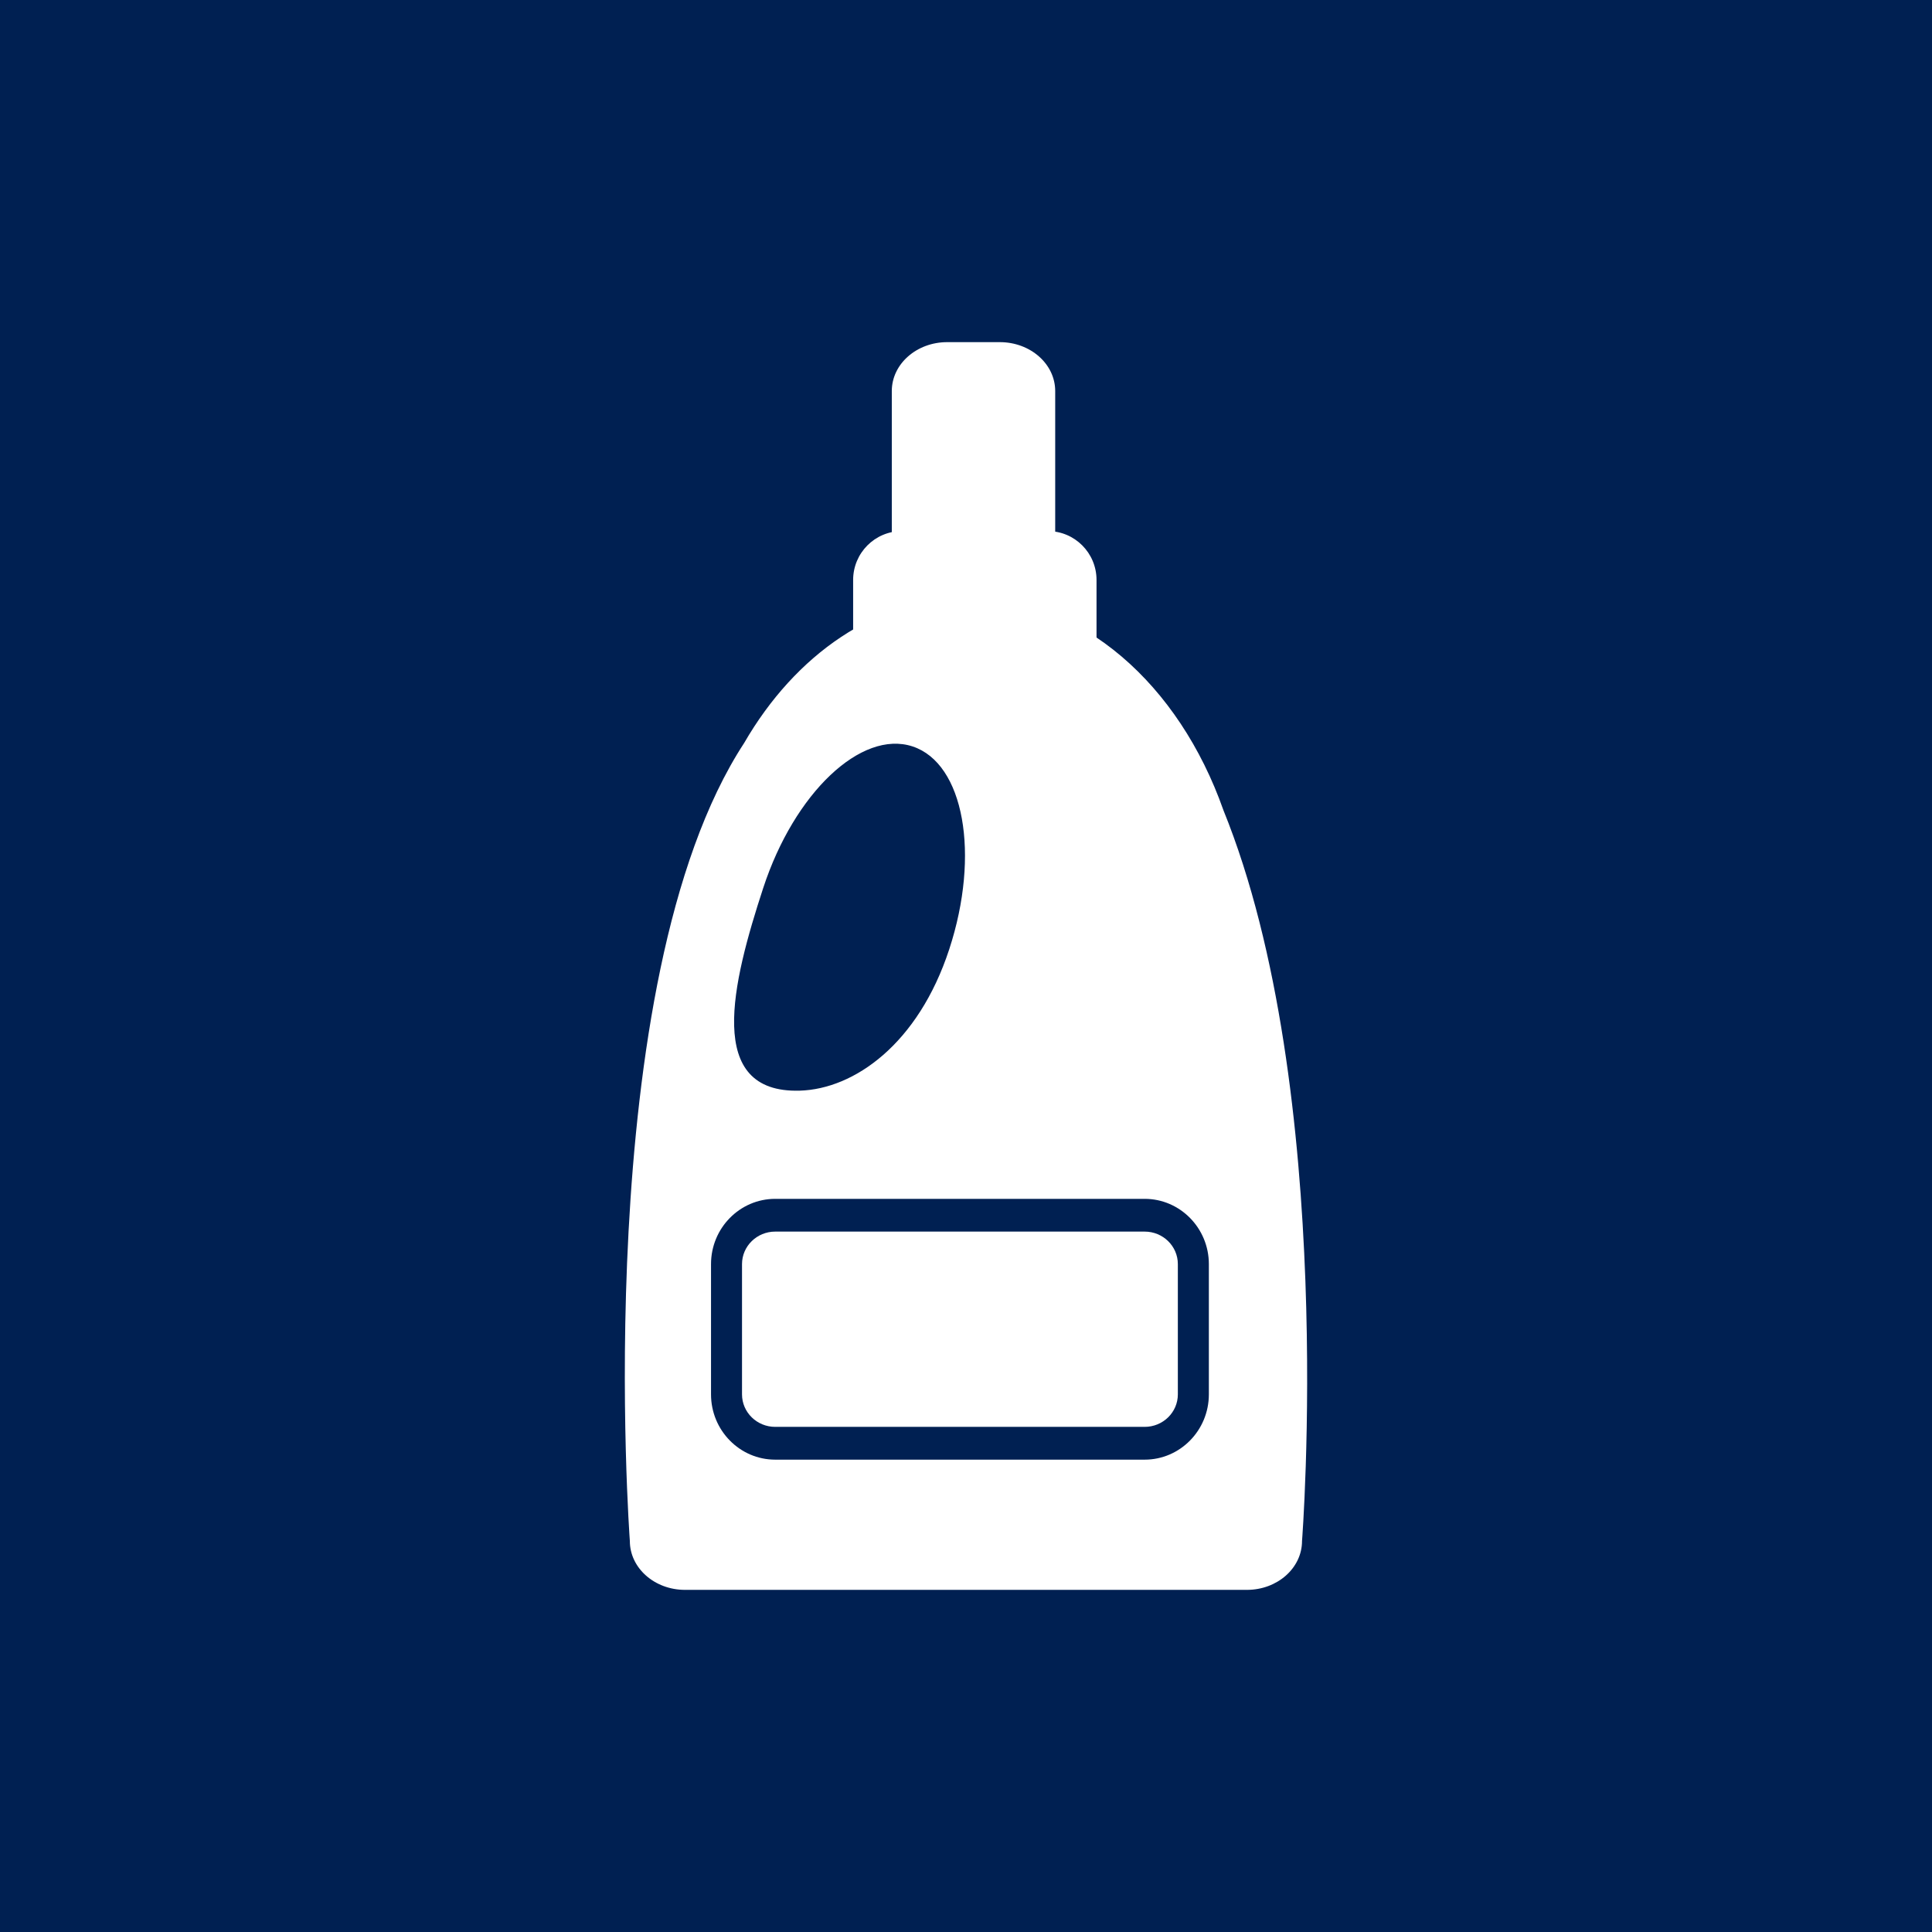 <?xml version="1.0" encoding="UTF-8"?>
<svg xmlns="http://www.w3.org/2000/svg" viewBox="0 0 1984.25 1984.25">
  <g id="Hintergrund">
    <rect y="0" width="1984.25" height="1984.25" style="fill: #fff;"/>
    <rect x="0" width="1984.25" height="1984.25" style="fill: #002052;"/>
  </g>
  <g id="Ebene_1">
    <g>
      <path d="M1126.18,655.88c0,27.72-22.37,50.2-49.99,50.2h-149.99c-27.62,0-49.99-22.48-49.99-50.2v-60.23c0-27.72,22.37-50.18,49.99-50.18h149.99c27.62,0,49.99,22.45,49.99,50.18v60.23Z" style="fill: #fff;"/>
      <path d="M1083.74,585.99c0,27.72-25.47,50.2-56.87,50.2h-54.08c-31.41,0-56.87-22.48-56.87-50.2v-184.39c0-27.72,25.47-50.2,56.87-50.2h54.08c31.41,0,56.87,22.48,56.87,50.2v184.39Z" style="fill: #fff;"/>
      <path d="M1175.63,1264.91h-379.48c-18.77,0-34.07,14.95-34.07,33.37v133.81c0,18.42,15.3,33.37,34.07,33.37h379.48c18.8,0,34.07-14.95,34.07-33.37v-133.81c0-18.42-15.27-33.37-34.07-33.37" style="fill: #fff;"/>
      <path d="M1241.55,1432.09c0,36.97-29.58,67.04-65.91,67.04h-379.48c-36.36,0-65.91-30.06-65.91-67.04v-133.81c0-36.95,29.55-67.01,65.91-67.01h379.48c36.33,0,65.91,30.06,65.91,67.01v133.81ZM783.9,911.89c31.95-97.61,100.62-162.63,153.38-145.26,52.73,17.42,69.59,110.65,37.65,208.26-31.97,97.64-97.88,143.57-153.38,145.26-97.99,3.01-69.59-110.65-37.65-208.27M1256.39,831.79c-45.47-128.78-145.53-218.29-261.78-218.29-94.2,0-177.83,58.78-230.34,149.62-160.05,244.81-117.38,819.56-117.38,819.56,0,27.72,25.33,50.18,56.6,50.18h577.15c31.27,0,56.6-22.45,56.6-50.18,0,0,36.14-462.89-80.86-750.88" style="fill: #fff;"/>
    </g>
  </g>
</svg>